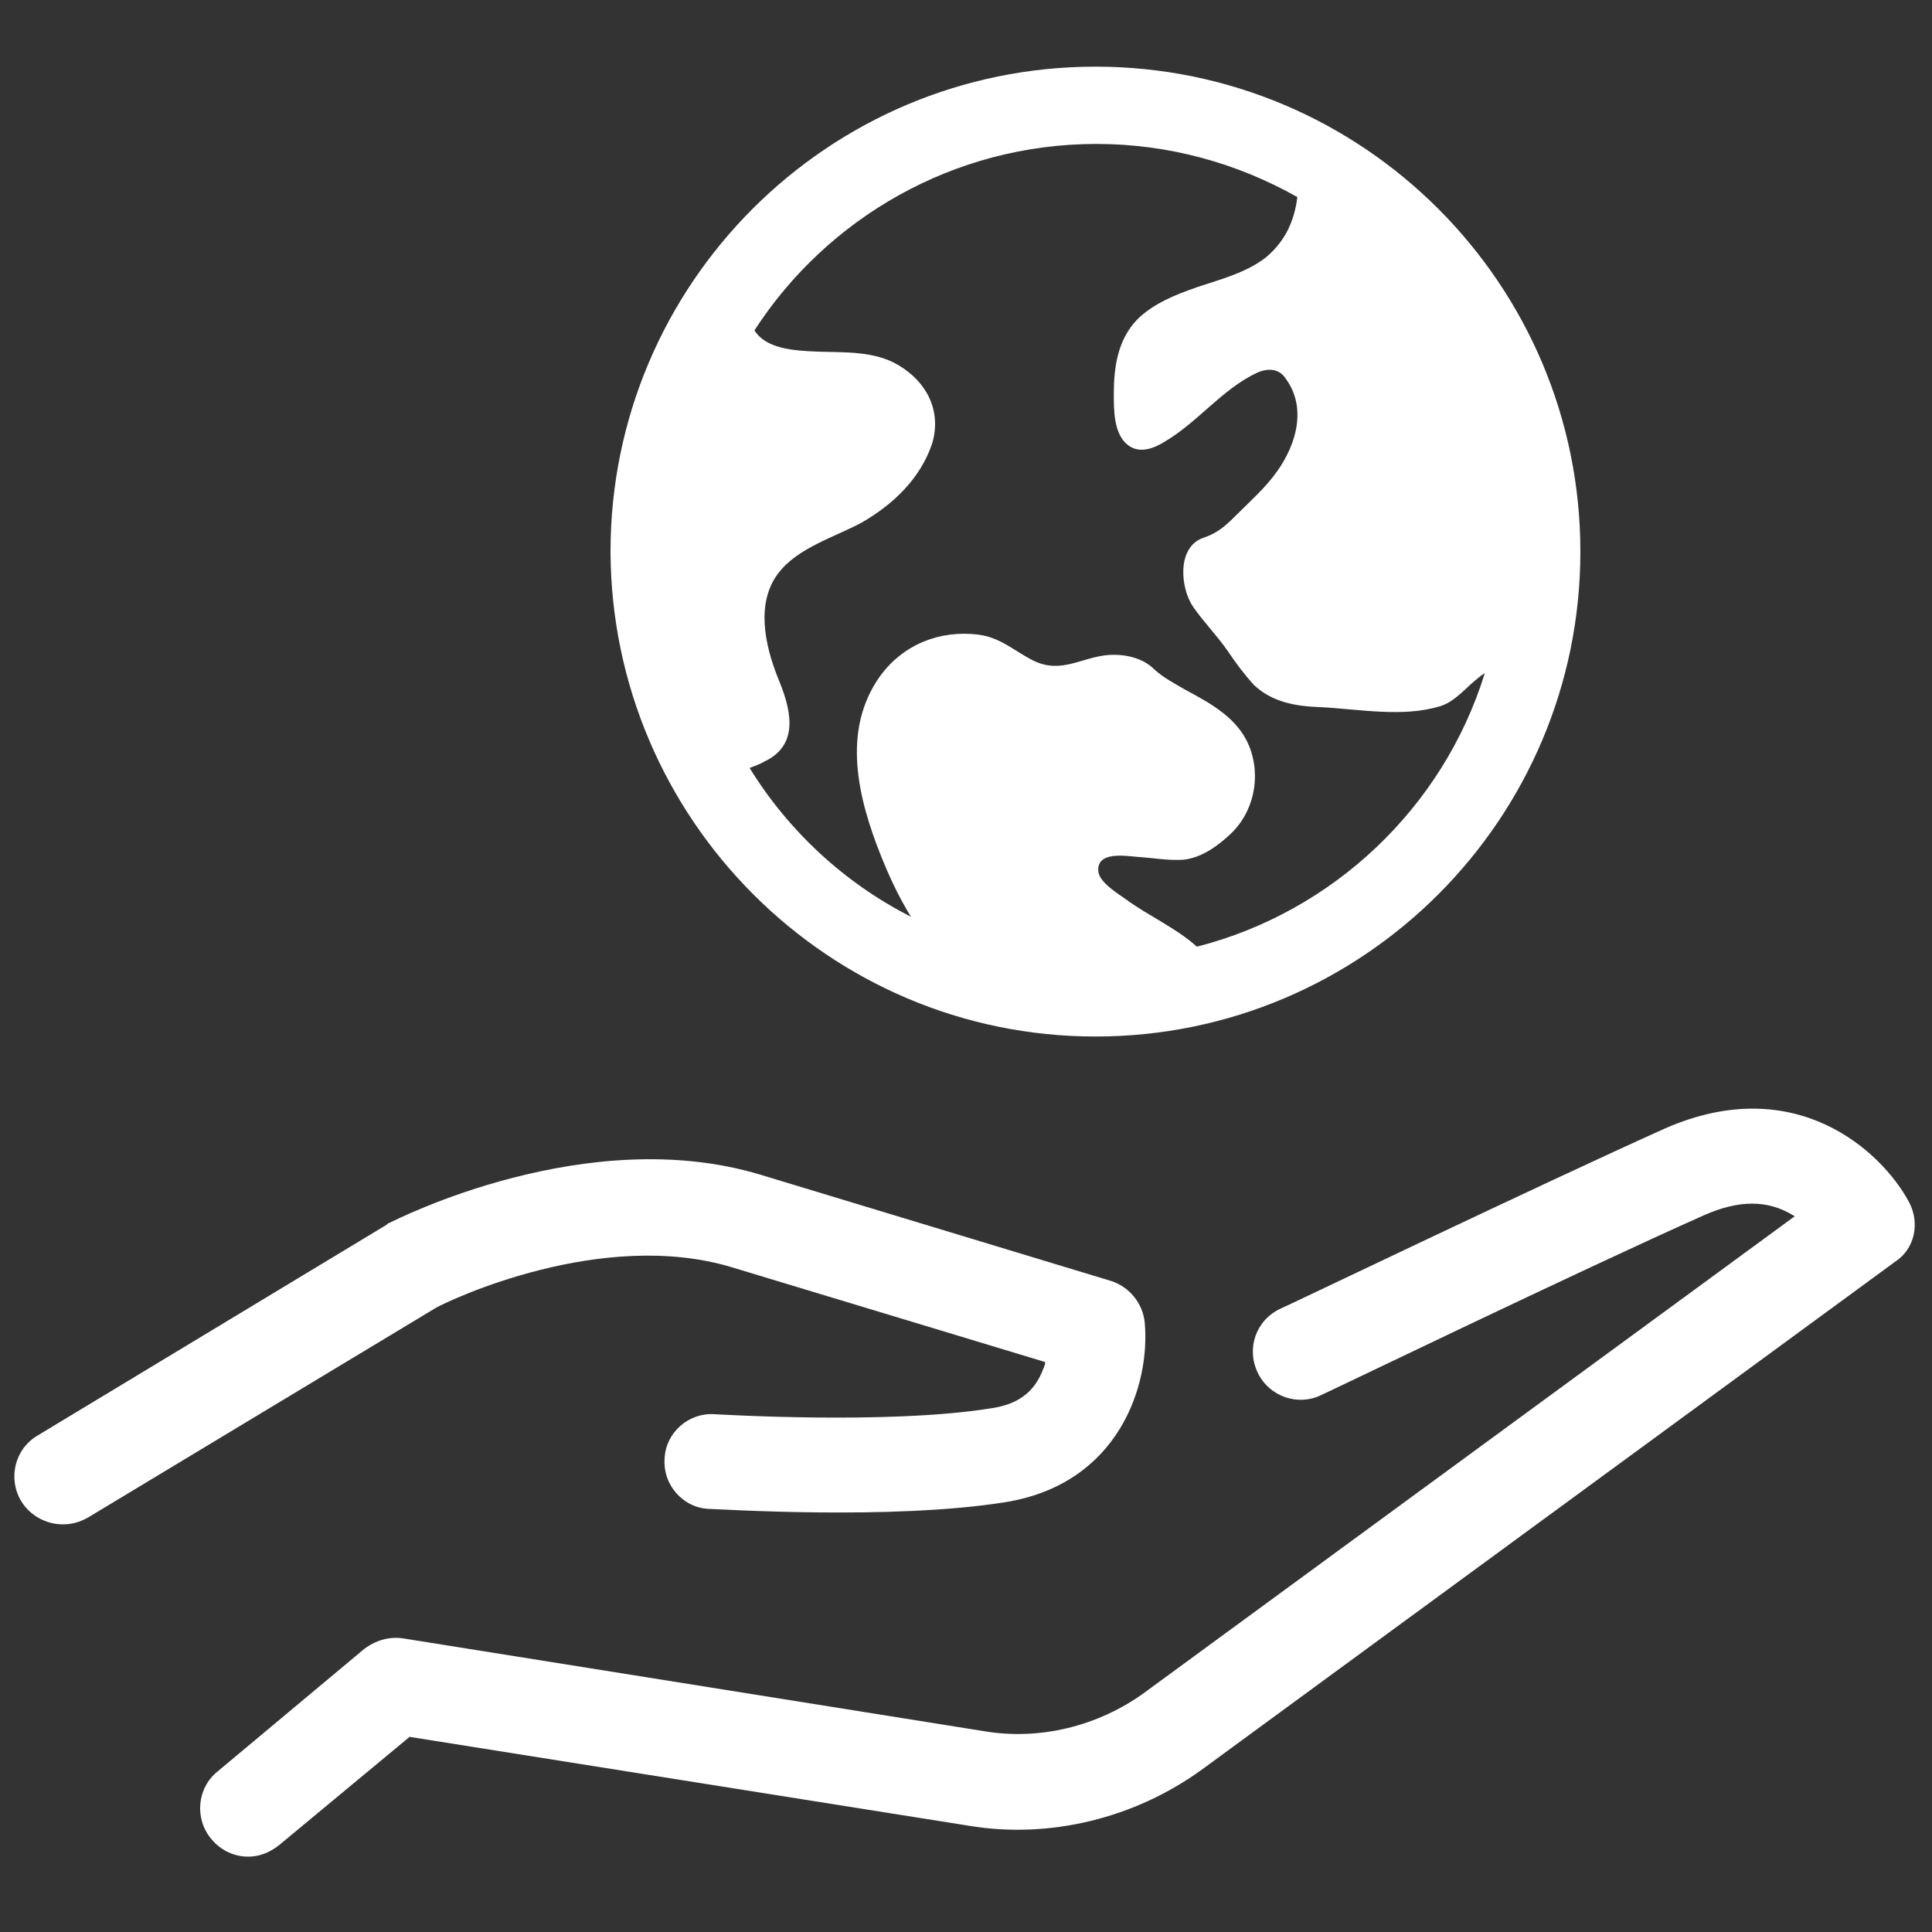 <?xml version="1.0" encoding="utf-8"?>
<!-- Generator: Adobe Illustrator 25.4.1, SVG Export Plug-In . SVG Version: 6.00 Build 0)  -->
<svg version="1.1" id="Ebene_1" xmlns="http://www.w3.org/2000/svg" xmlns:xlink="http://www.w3.org/1999/xlink" x="0px" y="0px"
	 viewBox="0 0 200 200" style="enable-background:new 0 0 200 200;" xml:space="preserve">
<rect x="0" y="0" width="200" height="200" fill="#333333" stroke="none"/>
<style type="text/css">
	.st0{fill:#FFFFFF;}
</style>
<g>
	<path class="st0" d="M197.6,124.4c-2.8-5.2-11.7-13.5-25.2-7.6c-12.7,5.7-39.6,18.6-39.9,18.7c-2.5,1.2-3.5,4.1-2.3,6.6
		c1.2,2.5,4.2,3.5,6.6,2.3c0.3-0.1,27-13,39.6-18.6c3.6-1.6,6.6-1.6,9.2,0c0.1,0,0.1,0.1,0.2,0.1l-67.3,49.3c-4.8,3.5-10.9,5-16.7,4
		l-60.1-9.6c-1.4-0.2-2.8,0.2-4,1.1l-15.2,12.7c-2.1,1.7-2.4,4.9-0.6,7c1,1.2,2.4,1.8,3.8,1.8c1.1,0,2.2-0.4,3.2-1.2l13.5-11.2
		l57.9,9.2c8.4,1.4,17.2-0.8,24.1-5.8l71.8-52.6C198.2,129.3,198.8,126.6,197.6,124.4"/>
	<path class="st0" d="M113.4,107.3c27.7,0,50.2-22.5,50.2-50.2c0-27.7-22.5-50.2-50.2-50.2c-27.7,0-50.2,22.5-50.2,50.2
		C63.3,84.8,85.8,107.3,113.4,107.3z M79.2,78.8c3.7-1.8,2.6-5.6,1.3-8.7c-1.3-3.3-2.3-7.7,0.1-10.8c2-2.6,5.8-3.7,8.6-5.2
		c3.3-1.9,6.1-4.6,7.3-8.2c1-3.4-0.6-6.4-3.5-8.1c-2.5-1.5-5.6-1.3-8.4-1.4c-2.5-0.1-5.3-0.3-6.5-2.2c7.5-11.6,20.6-19.3,35.4-19.3
		c7.5,0,14.6,2,20.8,5.5c-0.3,2.4-1.2,4.5-3.2,6.2c-2,1.6-4.7,2.3-7.1,3.1c-2.3,0.8-4.6,1.7-6.3,3.4c-2,2.1-2.4,4.9-2.4,7.7
		c0,1.7,0,4.2,1.5,5.3c1.2,0.9,2.7,0.3,3.8-0.4c3.4-2,5.9-5.4,9.5-7.1c1.1-0.5,2.3-0.5,3,0.6c2.2,3,1.1,6.8-0.9,9.6
		c-1.2,1.7-2.8,3.1-4.3,4.6c-1.1,1.1-1.9,1.8-3.4,2.3c-2.7,1-2.3,5.2-1,7.1c1.1,1.6,2.5,3,3.6,4.6c0.8,1.2,1.7,2.4,2.7,3.5
		c1.9,1.8,4.3,2.2,6.8,2.3c4.1,0.2,8.6,1.1,12.5-0.1c1.3-0.4,2.3-1.5,3.3-2.4c0.5-0.4,0.9-0.8,1.3-1C149.4,83.6,138,94.4,123.9,98
		c-2.1-1.9-5-3.2-7.2-4.8c-0.8-0.6-2.9-1.8-3-3c-0.2-2.1,2.8-1.6,4-1.5c1.6,0.1,3.2,0.4,4.8,0.3c1.8-0.2,3.4-1.3,4.7-2.5
		c2.6-2.3,3.4-6.1,2.1-9.3c-1.2-2.9-4-4.4-6.6-5.8c-1.2-0.7-2.2-1.2-3.2-2.1c-1.2-1.2-3-1.6-4.7-1.5c-2.8,0.2-4.9,2-7.8,0.6
		c-2-1-3.4-2.4-5.7-2.7c-4-0.5-7.8,1-10.2,4.3c-4,5.6-2.3,12.6,0.1,18.6c0.8,2,1.8,4.2,3.1,6.3c-6.9-3.5-12.7-8.9-16.7-15.4
		C78.1,79.3,78.7,79.1,79.2,78.8z"/>
	<path class="st0" d="M75.8,131.2l32.4,9.8c0,0.2-0.1,0.5-0.2,0.7c-0.9,2.4-2.6,3.7-5.5,4.1c-10.6,1.7-28.3,0.6-28.5,0.6
		c-2.7-0.2-5.1,1.9-5.2,4.6c-0.2,2.7,1.9,5.1,4.6,5.2c0.8,0,18.9,1.2,30.7-0.7c11.7-1.9,15-12.1,14.4-18.6c-0.2-2-1.6-3.7-3.5-4.3
		l-36.3-11c-17.9-5.4-37.6,4.6-38.4,5c-0.1,0-0.2,0.1-0.3,0.2L3.9,148.6c-2.4,1.4-3.1,4.5-1.7,6.8c0.9,1.5,2.6,2.4,4.3,2.4
		c0.9,0,1.7-0.2,2.6-0.7l36-21.7C46.5,134.6,62.3,127.1,75.8,131.2z"/>
</g>
</svg>

